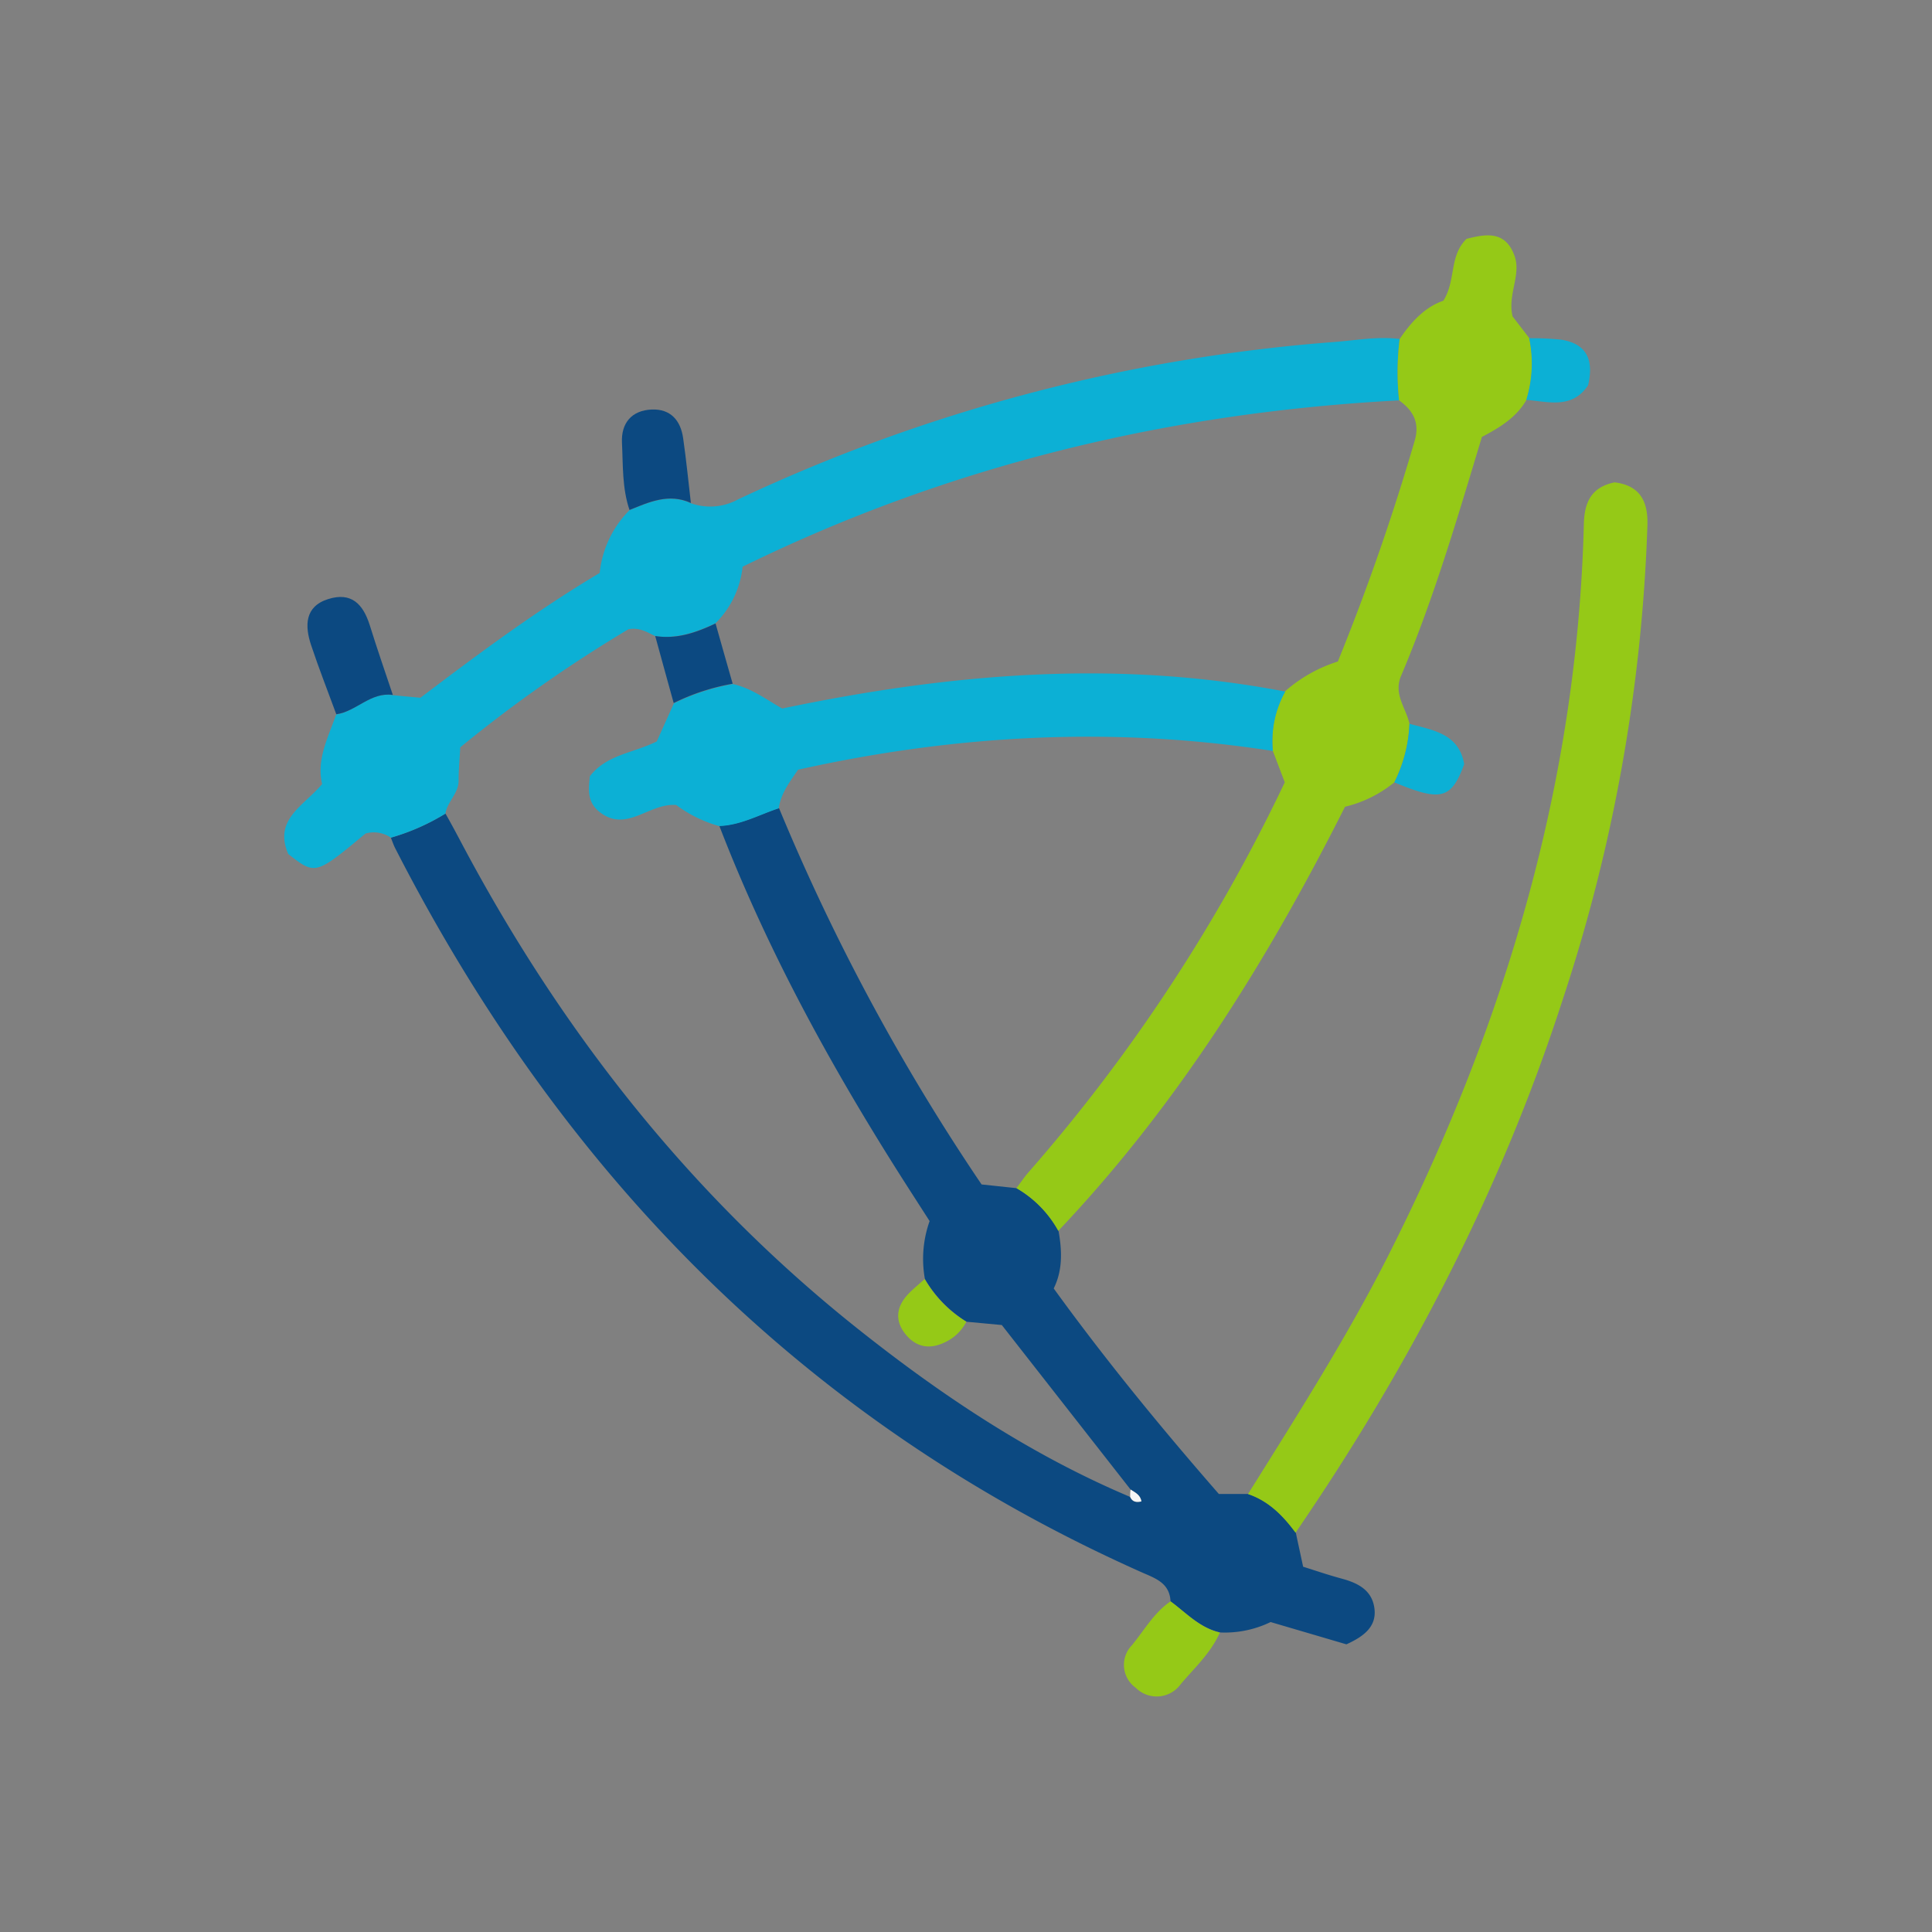 <svg id="Layer_1" data-name="Layer 1" xmlns="http://www.w3.org/2000/svg" viewBox="0 0 300 300"><rect x="0" y="0" width="300" height="300" fill="#808080" stroke="none"/><defs><style>.cls-1{fill:#0c4981;}.cls-2{fill:#0cb0d5;}.cls-3{fill:#95c917;}.cls-4{fill:#f5f5f5;}</style></defs><path class="cls-1" d="M181.76,248.66c-.14-2.9-2.4-3.59-4.54-4.54C124.94,220.81,87.3,182.35,61.39,131.76c-.28-.54-.47-1.13-.7-1.69a34,34,0,0,0,8.48-3.74c1,1.75,1.92,3.5,2.86,5.27,15.55,29.12,35.64,54.53,61.59,75.07,12.93,10.24,26.6,19.32,41.87,25.77.35.8,1,.87,1.75.7-.16-1-1-1.39-1.68-1.84l-20-25.55-5.47-.51a18.85,18.85,0,0,1-6.47-6.63,17.52,17.52,0,0,1,.73-9l-2.57-4c-11.75-18.22-22.27-37.1-30.09-57.39,3.33-.1,6.21-1.74,9.27-2.75a327.92,327.92,0,0,0,31.46,58.45l5.45.58a17.25,17.25,0,0,1,6.5,6.63c.54,3.05.67,6.08-.75,8.94,8.06,11.13,16.63,21.58,25.64,31.91h4.57c3.2,1.09,5.44,3.37,7.38,6,.35,1.65.71,3.29,1.14,5.3,1.92.6,3.92,1.29,6,1.85,2.51.68,4.7,1.78,5.07,4.62s-1.66,4.36-4.35,5.58l-11.77-3.46a16.32,16.32,0,0,1-7.8,1.62C186.29,252.79,184.2,250.45,181.76,248.66Z"/><path class="cls-2" d="M69.17,126.33a34,34,0,0,1-8.48,3.74,4.68,4.68,0,0,0-3.93-.64c-7.79,6.47-7.79,6.47-12,3.18-2.34-5.4,2.46-7.49,5.26-10.87-.91-3.76.92-7.21,2.18-10.79,3.11-.47,5.33-3.53,8.78-3l4.3.4c8.95-6.78,18-13.53,27.84-19.38a16.1,16.1,0,0,1,4.62-9.74c3.07-1.25,6.13-2.64,9.53-1.09a9,9,0,0,0,7.37-.61A264,264,0,0,1,207.24,53.1c3.37-.26,6.71-.89,10.1-.46a41.61,41.61,0,0,0-.09,9.53C181.55,64.05,147.46,72.23,115.31,88a14.48,14.48,0,0,1-4.2,8.77c-3,1.41-6,2.48-9.37,2-1.24-.58-2.41-1.39-4.16-1.06a215.77,215.77,0,0,0-26.11,18.33c-.1,1.82-.26,3.51-.26,5.2C71.2,123.24,69.45,124.48,69.17,126.33Z"/><path class="cls-3" d="M217.25,62.17a41.61,41.61,0,0,1,.09-9.53c1.82-2.72,4-5,6.78-5.94,2-3.17.86-6.92,3.6-9.61,2.9-.73,6-1.36,7.44,2.6,1.11,3-1.1,6-.29,9.44l2.61,3.39a19.05,19.05,0,0,1-.45,9.57c-1.59,2.78-4.24,4.34-6.92,5.76-3.81,12.59-7.46,25.09-12.55,37.09-1.22,2.87.78,5,1.3,7.45a22.16,22.16,0,0,1-2.35,9.09,19.08,19.08,0,0,1-7.66,3.79c-11.95,23.76-26,46.34-44.52,65.86a17.25,17.25,0,0,0-6.5-6.63c.64-.84,1.23-1.74,1.93-2.53a263.53,263.53,0,0,0,39.74-60.49l-1.85-4.87a15.75,15.75,0,0,1,1.9-9.27,22.75,22.75,0,0,1,8.19-4.62,355.75,355.75,0,0,0,11.91-34.21C220.51,65.66,219.45,63.75,217.25,62.17Z"/><path class="cls-3" d="M201.17,238c-1.94-2.64-4.18-4.92-7.38-6,7.73-12.39,15.59-24.69,22.15-37.77,17.85-35.55,29-72.87,30-112.88.09-3.28,1.09-5.69,4.77-6.45,3.81.47,5.22,2.78,5.1,6.66a261.68,261.68,0,0,1-13.21,73.83C233,185,218.75,212.34,201.17,238Z"/><path class="cls-1" d="M61,107.91c-3.45-.49-5.67,2.57-8.78,3-1.31-3.57-2.71-7.12-3.91-10.73-1-3-1-6,2.63-7.15s5.43.78,6.46,4C58.54,100.69,59.79,104.3,61,107.91Z"/><path class="cls-3" d="M181.76,248.66c2.44,1.79,4.53,4.13,7.66,4.84-1.39,3.16-3.92,5.47-6.07,8a4.59,4.59,0,0,1-7,.57,4.36,4.36,0,0,1-.62-6.56C177.67,253.17,179.17,250.43,181.76,248.66Z"/><path class="cls-1" d="M107.28,78.1c-3.4-1.55-6.46-.16-9.53,1.09-1.16-3.4-1-7-1.17-10.47-.14-3,1.48-5,4.63-5.13,2.93-.11,4.48,1.7,4.87,4.46C106.56,71.39,106.89,74.75,107.28,78.1Z"/><path class="cls-2" d="M237,62.09a19.05,19.05,0,0,0,.45-9.57,44,44,0,0,1,5,.23c4.18.68,5,3.41,4.15,7.08C244.1,63.55,240.46,62.38,237,62.09Z"/><path class="cls-2" d="M216.51,121.48a22.16,22.16,0,0,0,2.35-9.09c3.64,1,7.68,1.51,8.5,6.27C225.36,124.1,223.75,124.51,216.51,121.48Z"/><path class="cls-2" d="M197.65,116.61c-24.71-3.85-49.22-2.55-73.73,2.91-1.22,1.82-2.65,3.59-3,6-3.06,1-5.94,2.65-9.27,2.75A20.46,20.46,0,0,1,105,125c-4.28-.34-7.77,4.46-12,1-1.84-1.52-1.63-3.46-1.4-5.47,2.57-3.35,6.69-3.57,10.38-5.4l2.66-5.91a33.64,33.64,0,0,1,9.16-3c2.9.63,5.24,2.44,7.66,3.8,26-5.45,51.95-7.67,78.12-2.63A15.75,15.75,0,0,0,197.65,116.61Z"/><path class="cls-3" d="M150.05,205.24a7,7,0,0,1-3.22,3.14c-2.33,1.17-4.47.91-6.17-1.14s-1.54-4.21.25-6.17c.81-.89,1.78-1.64,2.67-2.46A18.85,18.85,0,0,0,150.05,205.24Z"/><path class="cls-4" d="M175.49,232.44c0-.38,0-.76.07-1.14.71.45,1.52.82,1.68,1.84C176.47,233.31,175.84,233.24,175.49,232.44Z"/><path class="cls-1" d="M111.11,96.81q1.32,4.68,2.66,9.36a33.64,33.64,0,0,0-9.16,3q-1.44-5.2-2.87-10.41C105.11,99.29,108.14,98.22,111.11,96.81Z"/></svg>